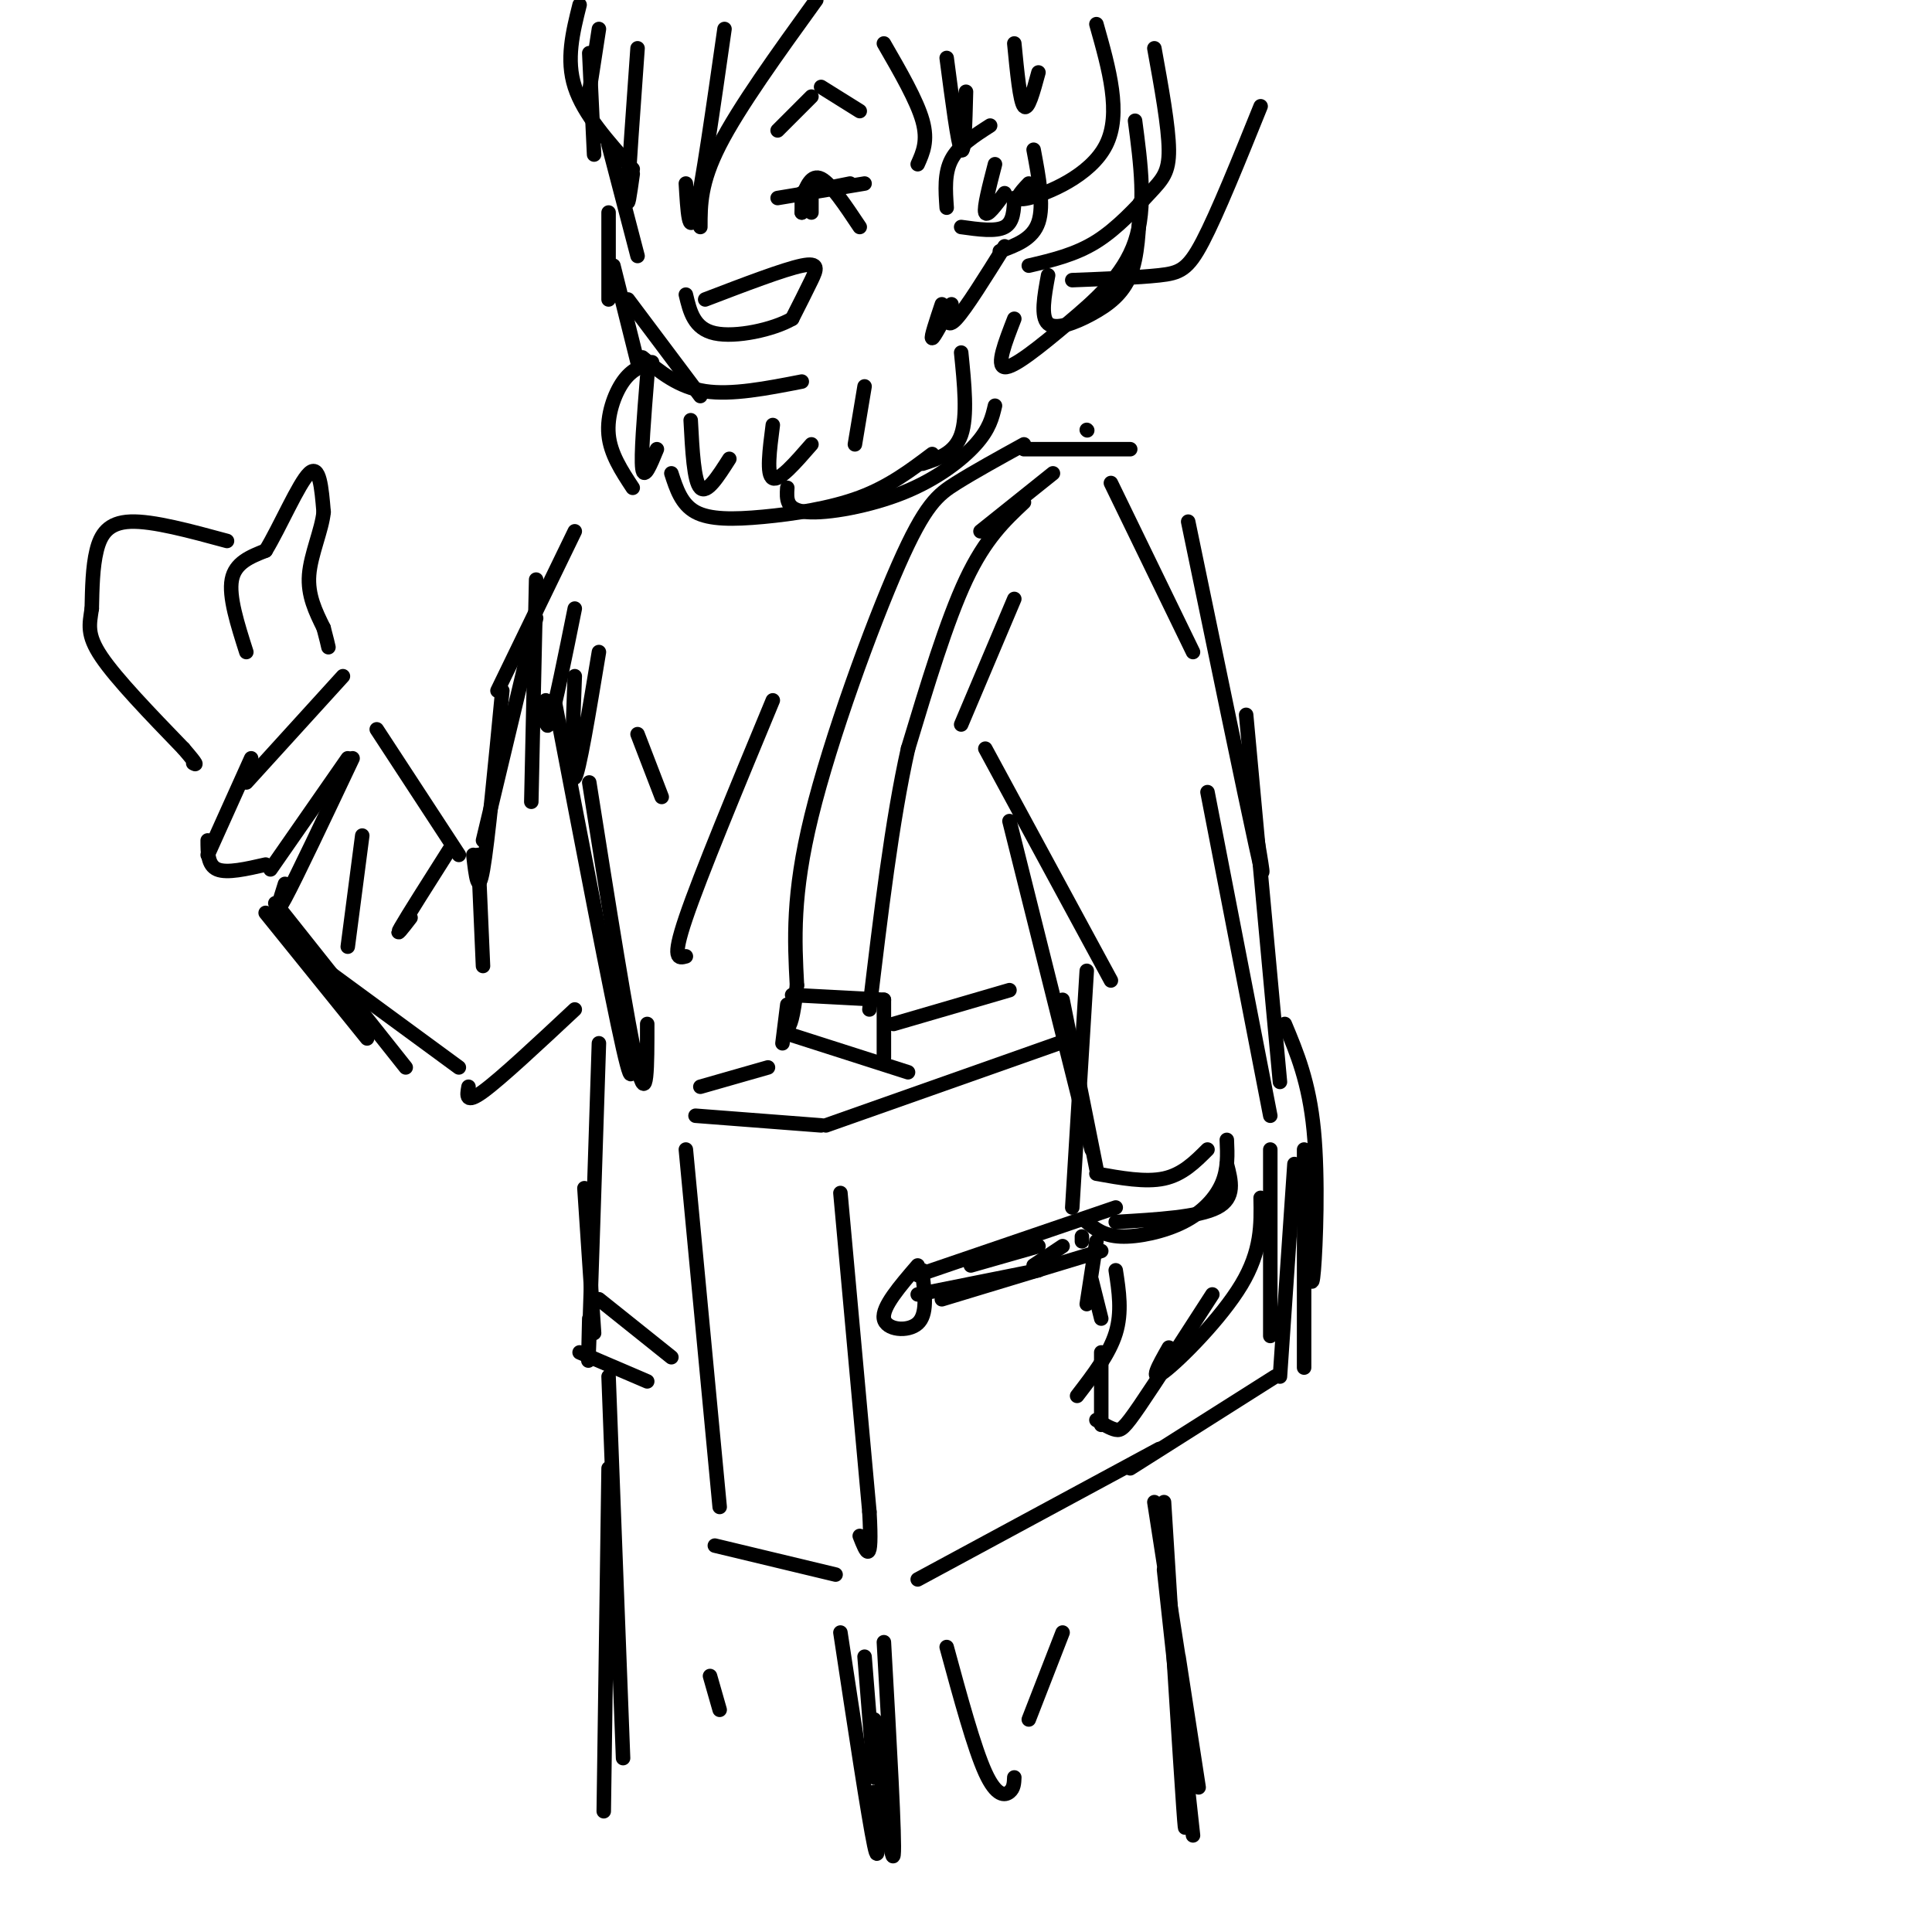 <svg viewBox='0 0 400 400' version='1.1' xmlns='http://www.w3.org/2000/svg' xmlns:xlink='http://www.w3.org/1999/xlink'><g fill='none' stroke='rgb(0,0,0)' stroke-width='3' stroke-linecap='round' stroke-linejoin='round'><path d='M212,92c-5.077,2.798 -10.155,5.595 -14,8c-3.845,2.405 -6.458,4.417 -12,17c-5.542,12.583 -14.012,35.738 -18,52c-3.988,16.262 -3.494,25.631 -3,35'/><path d='M165,204c-0.833,7.333 -1.417,8.167 -2,9'/><path d='M212,104c-4.000,3.750 -8.000,7.500 -12,16c-4.000,8.500 -8.000,21.750 -12,35'/><path d='M188,155c-3.333,14.833 -5.667,34.417 -8,54'/><path d='M163,214c0.000,0.000 25.000,8.000 25,8'/><path d='M164,206c0.000,0.000 19.000,1.000 19,1'/><path d='M183,207c0.000,0.000 0.000,12.000 0,12'/><path d='M163,208c0.000,0.000 -1.000,8.000 -1,8'/><path d='M144,231c0.000,0.000 26.000,2.000 26,2'/><path d='M171,233c0.000,0.000 51.000,-18.000 51,-18'/><path d='M145,225c0.000,0.000 14.000,-4.000 14,-4'/><path d='M225,89c0.000,0.000 0.100,0.100 0.1,0.1'/><path d='M212,93c0.000,0.000 22.000,0.000 22,0'/><path d='M218,98c0.000,0.000 -15.000,12.000 -15,12'/><path d='M230,100c0.000,0.000 17.000,35.000 17,35'/><path d='M246,108c5.833,28.167 11.667,56.333 14,67c2.333,10.667 1.167,3.833 0,-3'/><path d='M258,148c0.000,0.000 7.000,76.000 7,76'/><path d='M250,164c0.000,0.000 13.000,67.000 13,67'/><path d='M210,124c0.000,0.000 -11.000,26.000 -11,26'/><path d='M204,155c0.000,0.000 26.000,48.000 26,48'/><path d='M209,170c0.000,0.000 17.000,68.000 17,68'/><path d='M225,201c0.000,0.000 -3.000,49.000 -3,49'/><path d='M220,207c0.000,0.000 7.000,35.000 7,35'/><path d='M227,243c5.083,0.917 10.167,1.833 14,1c3.833,-0.833 6.417,-3.417 9,-6'/><path d='M254,236c0.137,3.006 0.274,6.012 -1,9c-1.274,2.988 -3.958,5.958 -8,8c-4.042,2.042 -9.440,3.155 -13,3c-3.560,-0.155 -5.280,-1.577 -7,-3'/><path d='M254,241c0.917,3.500 1.833,7.000 -2,9c-3.833,2.000 -12.417,2.500 -21,3'/><path d='M263,238c0.000,15.250 0.000,30.500 0,36c0.000,5.500 0.000,1.250 0,-3'/><path d='M261,248c0.111,5.489 0.222,10.978 -4,18c-4.222,7.022 -12.778,15.578 -16,18c-3.222,2.422 -1.111,-1.289 1,-5'/><path d='M251,268c-5.867,9.111 -11.733,18.222 -15,23c-3.267,4.778 -3.933,5.222 -5,5c-1.067,-0.222 -2.533,-1.111 -4,-2'/><path d='M227,257c0.000,0.000 -2.000,13.000 -2,13'/><path d='M226,265c0.000,0.000 2.000,8.000 2,8'/><path d='M231,263c0.667,4.333 1.333,8.667 0,13c-1.333,4.333 -4.667,8.667 -8,13'/><path d='M228,280c0.000,0.000 0.000,15.000 0,15'/><path d='M185,212c0.000,0.000 24.000,-7.000 24,-7'/><path d='M142,238c0.000,0.000 7.000,74.000 7,74'/><path d='M174,247c0.000,0.000 6.000,66.000 6,66'/><path d='M180,313c0.667,11.833 -0.667,8.417 -2,5'/><path d='M148,320c0.000,0.000 25.000,6.000 25,6'/><path d='M190,327c0.000,0.000 50.000,-27.000 50,-27'/><path d='M190,264c0.000,0.000 41.000,-14.000 41,-14'/><path d='M190,262c-3.711,4.311 -7.422,8.622 -7,11c0.422,2.378 4.978,2.822 7,1c2.022,-1.822 1.511,-5.911 1,-10'/><path d='M191,264c0.167,-1.667 0.083,-0.833 0,0'/><path d='M190,268c0.000,0.000 25.000,-5.000 25,-5'/><path d='M195,269c0.000,0.000 33.000,-10.000 33,-10'/><path d='M201,262c0.000,0.000 14.000,-4.000 14,-4'/><path d='M214,262c0.000,0.000 6.000,-4.000 6,-4'/><path d='M224,256c0.000,0.000 0.000,1.000 0,1'/><path d='M266,212c2.511,6.000 5.022,12.000 6,22c0.978,10.000 0.422,24.000 0,29c-0.422,5.000 -0.711,1.000 -1,-3'/><path d='M270,238c0.000,19.667 0.000,39.333 0,44c0.000,4.667 0.000,-5.667 0,-16'/><path d='M268,241c0.000,0.000 -3.000,44.000 -3,44'/><path d='M264,285c0.000,0.000 -30.000,19.000 -30,19'/><path d='M135,75c-2.089,0.711 -4.178,1.422 -6,4c-1.822,2.578 -3.378,7.022 -3,11c0.378,3.978 2.689,7.489 5,11'/><path d='M133,74c3.750,3.083 7.500,6.167 13,7c5.500,0.833 12.750,-0.583 20,-2'/><path d='M199,73c0.667,6.583 1.333,13.167 0,17c-1.333,3.833 -4.667,4.917 -8,6'/><path d='M206,84c-0.565,2.399 -1.131,4.798 -4,8c-2.869,3.202 -8.042,7.208 -15,10c-6.958,2.792 -15.702,4.369 -20,4c-4.298,-0.369 -4.149,-2.685 -4,-5'/><path d='M193,94c-4.464,3.369 -8.929,6.738 -15,9c-6.071,2.262 -13.750,3.417 -20,4c-6.250,0.583 -11.071,0.595 -14,-1c-2.929,-1.595 -3.964,-4.798 -5,-8'/><path d='M134,78c-0.667,8.250 -1.333,16.500 -1,19c0.333,2.500 1.667,-0.750 3,-4'/><path d='M143,87c0.333,6.333 0.667,12.667 2,14c1.333,1.333 3.667,-2.333 6,-6'/><path d='M160,88c-0.667,5.167 -1.333,10.333 0,11c1.333,0.667 4.667,-3.167 8,-7'/><path d='M179,80c0.000,0.000 -2.000,12.000 -2,12'/><path d='M124,6c0.000,0.000 -2.000,13.000 -2,13'/><path d='M122,11c0.000,0.000 1.000,21.000 1,21'/><path d='M126,30c0.000,0.000 6.000,23.000 6,23'/><path d='M126,44c0.000,0.000 0.000,18.000 0,18'/><path d='M127,55c0.000,0.000 5.000,20.000 5,20'/><path d='M130,62c0.000,0.000 15.000,20.000 15,20'/><path d='M196,43c-0.250,-3.583 -0.500,-7.167 1,-10c1.500,-2.833 4.750,-4.917 8,-7'/><path d='M214,31c1.083,5.750 2.167,11.500 1,15c-1.167,3.500 -4.583,4.750 -8,6'/><path d='M208,51c-4.000,6.417 -8.000,12.833 -10,15c-2.000,2.167 -2.000,0.083 -2,-2'/><path d='M197,63c-1.833,3.500 -3.667,7.000 -4,7c-0.333,0.000 0.833,-3.500 2,-7'/><path d='M206,34c-1.167,4.500 -2.333,9.000 -2,10c0.333,1.000 2.167,-1.500 4,-4'/><path d='M210,41c-0.083,2.500 -0.167,5.000 -2,6c-1.833,1.000 -5.417,0.500 -9,0'/><path d='M169,0c-8.000,11.083 -16.000,22.167 -20,30c-4.000,7.833 -4.000,12.417 -4,17'/><path d='M150,6c-2.333,16.333 -4.667,32.667 -6,38c-1.333,5.333 -1.667,-0.333 -2,-6'/><path d='M132,10c-0.917,12.833 -1.833,25.667 -2,30c-0.167,4.333 0.417,0.167 1,-4'/><path d='M120,1c-1.417,5.667 -2.833,11.333 -1,17c1.833,5.667 6.917,11.333 12,17'/><path d='M166,40c0.000,0.000 10.000,-2.000 10,-2'/><path d='M161,41c0.000,0.000 18.000,-3.000 18,-3'/><path d='M166,41c1.000,-2.500 2.000,-5.000 4,-4c2.000,1.000 5.000,5.500 8,10'/><path d='M168,40c0.000,0.000 0.000,4.000 0,4'/><path d='M167,39c0.000,0.000 -1.000,5.000 -1,5'/><path d='M166,42c0.000,0.000 0.000,2.000 0,2'/><path d='M161,27c0.000,0.000 7.000,-7.000 7,-7'/><path d='M170,18c0.000,0.000 8.000,5.000 8,5'/><path d='M146,62c8.133,-3.111 16.267,-6.222 20,-7c3.733,-0.778 3.067,0.778 2,3c-1.067,2.222 -2.533,5.111 -4,8'/><path d='M164,66c-3.911,2.267 -11.689,3.933 -16,3c-4.311,-0.933 -5.156,-4.467 -6,-8'/><path d='M183,9c3.417,5.917 6.833,11.833 8,16c1.167,4.167 0.083,6.583 -1,9'/><path d='M196,12c1.167,8.917 2.333,17.833 3,19c0.667,1.167 0.833,-5.417 1,-12'/><path d='M210,9c0.583,6.000 1.167,12.000 2,13c0.833,1.000 1.917,-3.000 3,-7'/><path d='M227,5c2.622,9.267 5.244,18.533 2,25c-3.244,6.467 -12.356,10.133 -16,11c-3.644,0.867 -1.822,-1.067 0,-3'/><path d='M239,10c1.476,8.125 2.952,16.250 3,21c0.048,4.750 -1.333,6.125 -4,9c-2.667,2.875 -6.619,7.250 -11,10c-4.381,2.750 -9.190,3.875 -14,5'/><path d='M235,25c1.185,8.970 2.369,17.940 0,25c-2.369,7.060 -8.292,12.208 -14,17c-5.708,4.792 -11.202,9.226 -13,9c-1.798,-0.226 0.101,-5.113 2,-10'/><path d='M236,42c-0.208,5.554 -0.417,11.107 -2,15c-1.583,3.893 -4.542,6.125 -8,8c-3.458,1.875 -7.417,3.393 -9,2c-1.583,-1.393 -0.792,-5.696 0,-10'/><path d='M261,22c-4.467,11.067 -8.933,22.133 -12,28c-3.067,5.867 -4.733,6.533 -9,7c-4.267,0.467 -11.133,0.733 -18,1'/><path d='M119,110c0.000,0.000 -16.000,33.000 -16,33'/><path d='M111,120c0.000,0.000 -1.000,46.000 -1,46'/><path d='M115,146c5.750,30.000 11.500,60.000 14,71c2.500,11.000 1.750,3.000 1,-5'/><path d='M122,162c4.000,25.333 8.000,50.667 10,59c2.000,8.333 2.000,-0.333 2,-9'/><path d='M124,135c-2.083,12.583 -4.167,25.167 -5,26c-0.833,0.833 -0.417,-10.083 0,-21'/><path d='M119,126c-2.000,9.917 -4.000,19.833 -5,23c-1.000,3.167 -1.000,-0.417 -1,-4'/><path d='M111,128c0.000,0.000 -11.000,46.000 -11,46'/><path d='M104,143c-1.500,15.667 -3.000,31.333 -4,37c-1.000,5.667 -1.500,1.333 -2,-3'/><path d='M95,177c0.000,0.000 -17.000,-26.000 -17,-26'/><path d='M71,140c0.000,0.000 -20.000,22.000 -20,22'/><path d='M52,157c0.000,0.000 -9.000,20.000 -9,20'/><path d='M43,174c0.000,2.583 0.000,5.167 2,6c2.000,0.833 6.000,-0.083 10,-1'/><path d='M72,157c0.000,0.000 -16.000,23.000 -16,23'/><path d='M51,135c-1.833,-5.750 -3.667,-11.500 -3,-15c0.667,-3.500 3.833,-4.750 7,-6'/><path d='M55,114c2.956,-4.844 6.844,-13.956 9,-16c2.156,-2.044 2.578,2.978 3,8'/><path d='M67,106c-0.333,3.644 -2.667,8.756 -3,13c-0.333,4.244 1.333,7.622 3,11'/><path d='M67,130c0.667,2.500 0.833,3.250 1,4'/><path d='M47,112c-7.689,-2.089 -15.378,-4.178 -20,-4c-4.622,0.178 -6.178,2.622 -7,6c-0.822,3.378 -0.911,7.689 -1,12'/><path d='M19,126c-0.467,3.244 -1.133,5.356 2,10c3.133,4.644 10.067,11.822 17,19'/><path d='M38,155c3.167,3.667 2.583,3.333 2,3'/><path d='M55,189c0.000,0.000 21.000,26.000 21,26'/><path d='M57,187c0.000,0.000 27.000,34.000 27,34'/><path d='M65,199c0.000,0.000 30.000,22.000 30,22'/><path d='M73,157c-5.833,12.333 -11.667,24.667 -14,29c-2.333,4.333 -1.167,0.667 0,-3'/><path d='M75,173c0.000,0.000 -3.000,23.000 -3,23'/><path d='M93,176c-4.333,6.833 -8.667,13.667 -10,16c-1.333,2.333 0.333,0.167 2,-2'/><path d='M99,177c0.000,0.000 1.000,23.000 1,23'/><path d='M97,225c-0.333,1.833 -0.667,3.667 3,1c3.667,-2.667 11.333,-9.833 19,-17'/><path d='M124,216c-0.833,25.750 -1.667,51.500 -2,61c-0.333,9.500 -0.167,2.750 0,-4'/><path d='M121,246c0.000,0.000 2.000,30.000 2,30'/><path d='M124,269c0.000,0.000 15.000,12.000 15,12'/><path d='M120,280c0.000,0.000 14.000,6.000 14,6'/><path d='M160,145c-7.500,18.083 -15.000,36.167 -18,45c-3.000,8.833 -1.500,8.417 0,8'/><path d='M132,152c0.000,0.000 5.000,13.000 5,13'/><path d='M126,285c0.000,0.000 3.000,79.000 3,79'/><path d='M126,304c0.000,0.000 -1.000,71.000 -1,71'/><path d='M241,311c1.667,26.750 3.333,53.500 4,63c0.667,9.500 0.333,1.750 0,-6'/><path d='M239,311c4.083,26.333 8.167,52.667 9,58c0.833,5.333 -1.583,-10.333 -4,-26'/><path d='M241,325c0.000,0.000 6.000,55.000 6,55'/><path d='M174,338c2.917,19.250 5.833,38.500 7,44c1.167,5.500 0.583,-2.750 0,-11'/><path d='M183,340c1.167,20.667 2.333,41.333 2,44c-0.333,2.667 -2.167,-12.667 -4,-28'/><path d='M179,343c0.000,0.000 2.000,25.000 2,25'/><path d='M196,341c2.844,10.467 5.689,20.933 8,26c2.311,5.067 4.089,4.733 5,4c0.911,-0.733 0.956,-1.867 1,-3'/><path d='M220,338c0.000,0.000 -7.000,18.000 -7,18'/><path d='M147,347c0.000,0.000 2.000,7.000 2,7'/></g>
</svg>